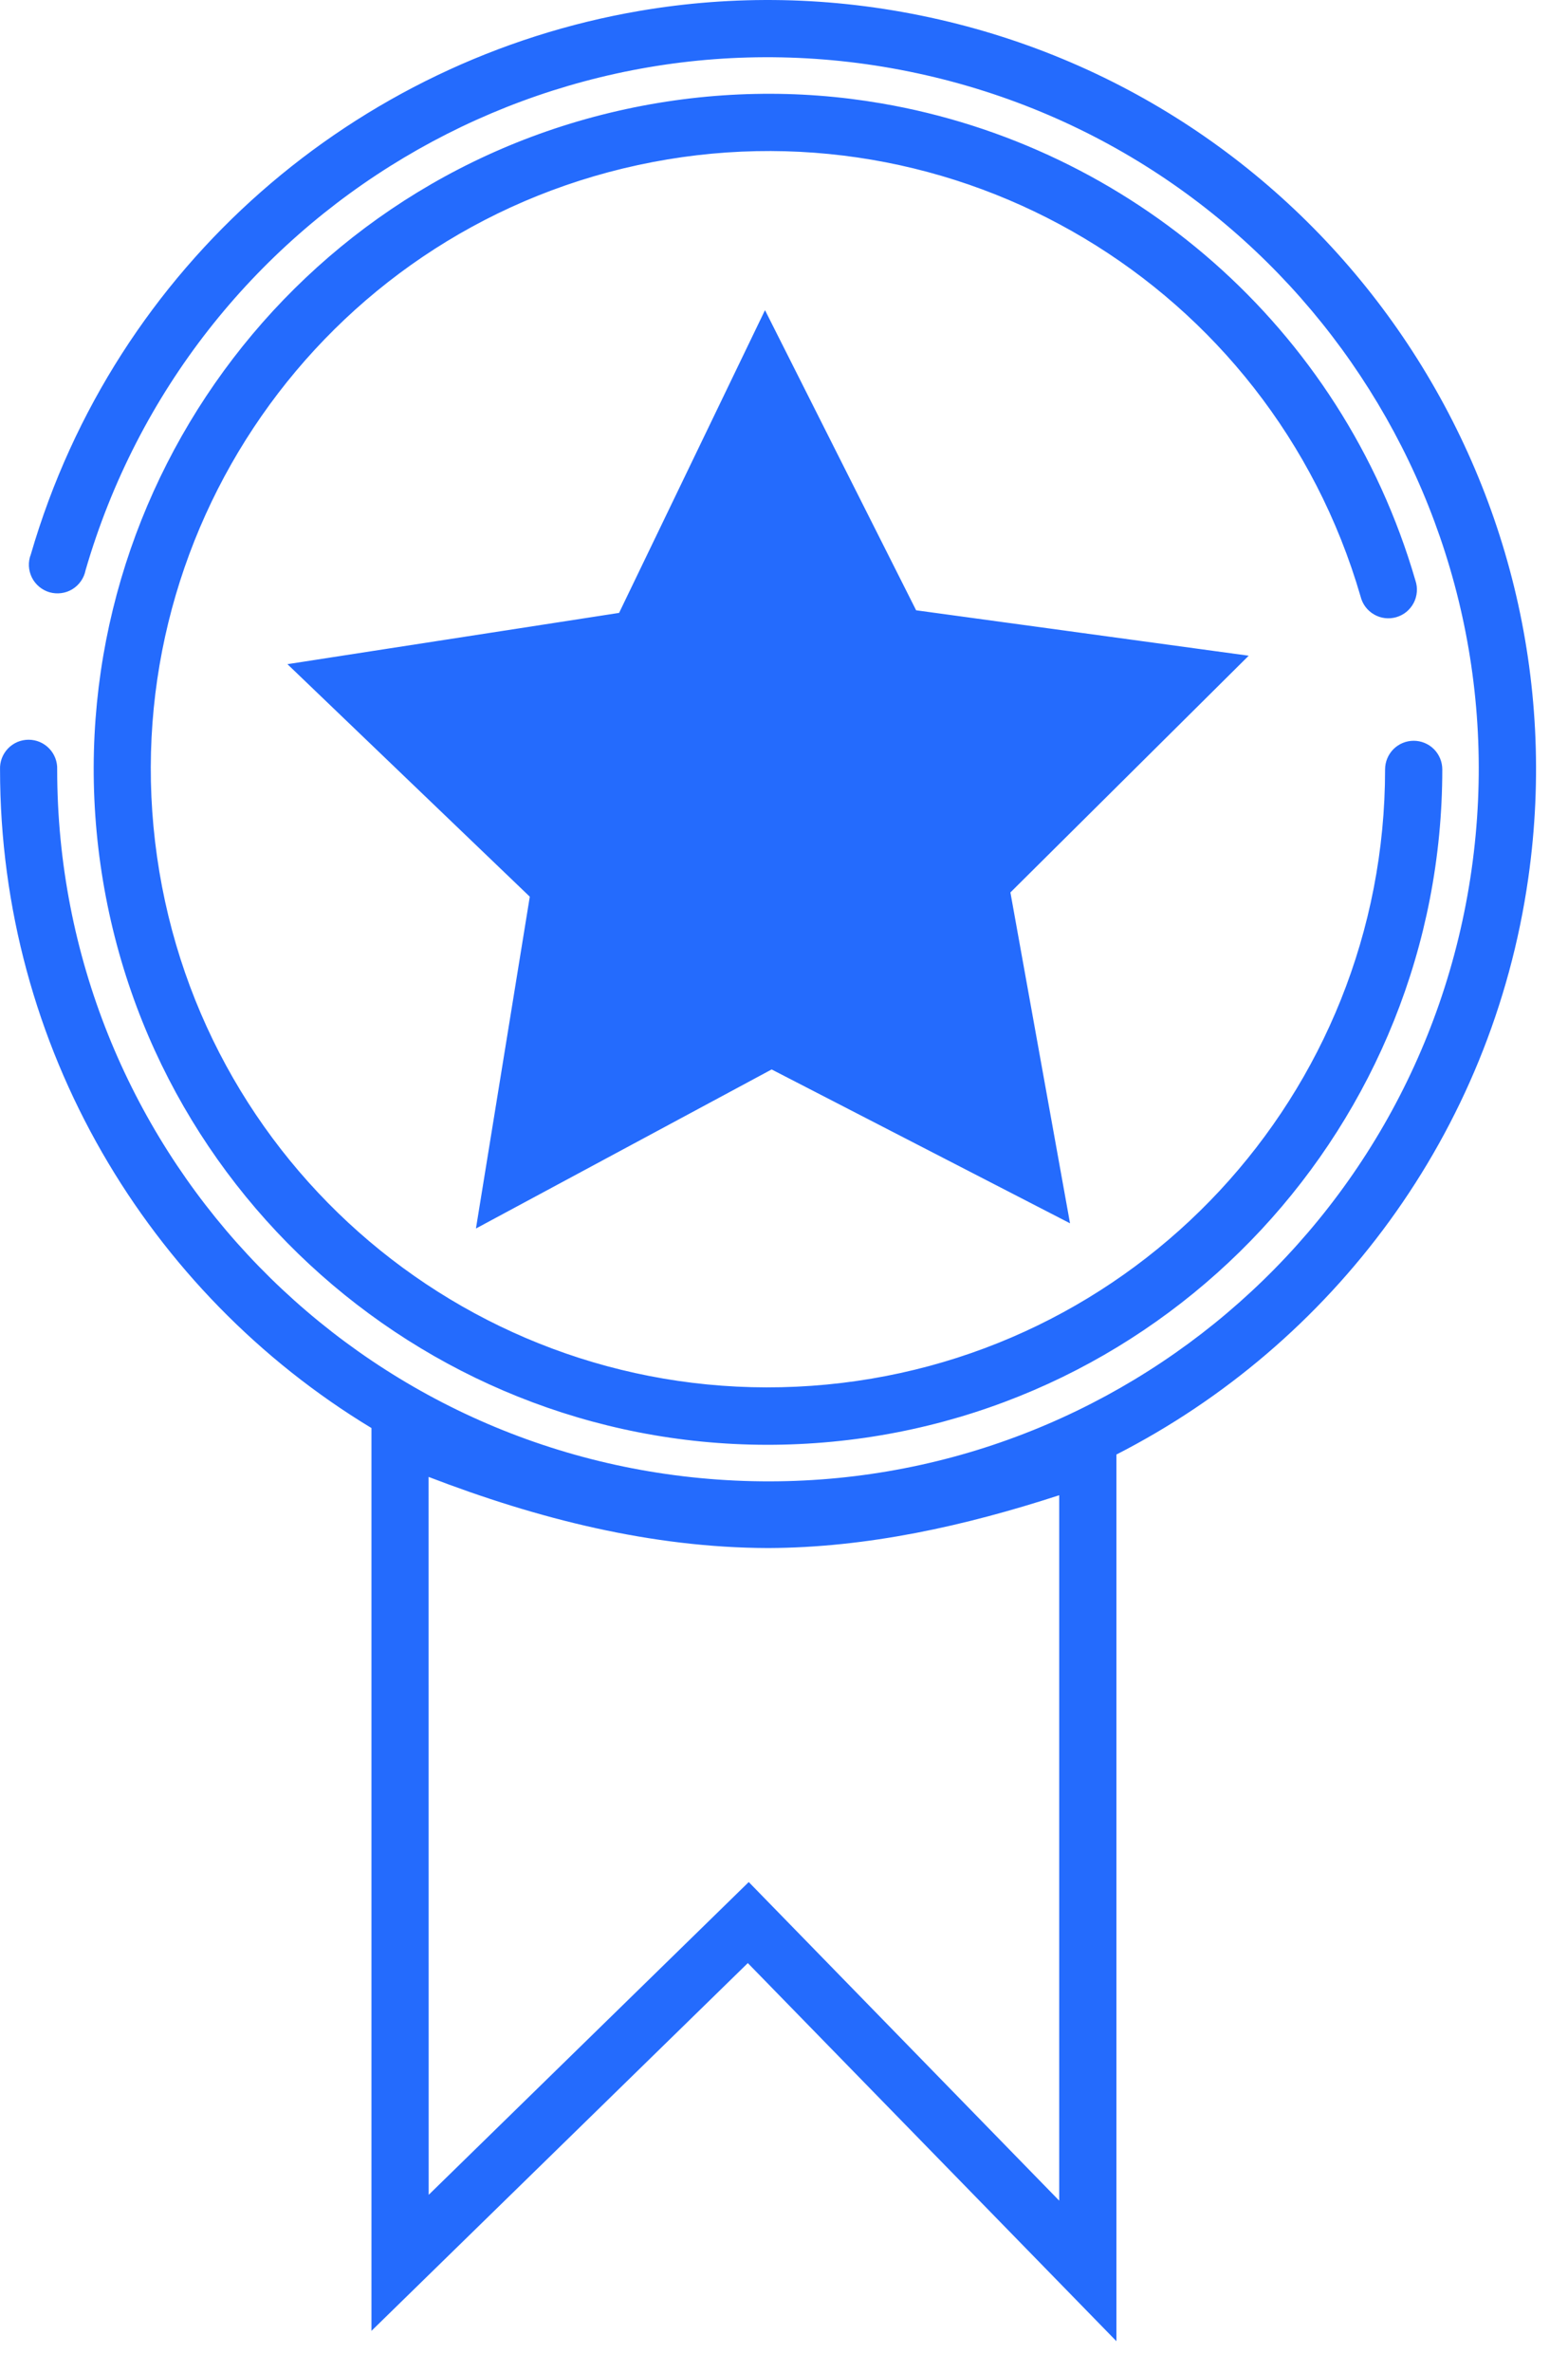 <svg width="41" height="62" viewBox="0 0 41 62" fill="none" xmlns="http://www.w3.org/2000/svg">
<path d="M20.472 0.004C19.201 -0.021 17.945 0.075 16.716 0.286C9.346 1.547 3.013 6.898 0.806 14.49C0.768 14.586 0.751 14.69 0.756 14.794C0.761 14.897 0.787 14.999 0.833 15.092C0.879 15.185 0.944 15.267 1.024 15.334C1.103 15.4 1.196 15.45 1.295 15.479C1.395 15.507 1.499 15.515 1.602 15.501C1.705 15.488 1.804 15.453 1.892 15.399C1.981 15.345 2.057 15.273 2.116 15.188C2.176 15.103 2.217 15.006 2.237 14.904C4.965 5.522 14.459 -0.143 24 1.918C33.541 3.978 39.856 13.06 38.478 22.734C37.1 32.408 28.502 39.36 18.766 38.668C9.03 37.977 1.495 29.881 1.495 20.109C1.499 20.008 1.482 19.908 1.446 19.814C1.41 19.72 1.356 19.634 1.286 19.562C1.216 19.489 1.133 19.432 1.04 19.392C0.948 19.353 0.848 19.333 0.748 19.333C0.647 19.333 0.548 19.353 0.455 19.392C0.363 19.432 0.279 19.489 0.209 19.562C0.14 19.634 0.085 19.72 0.049 19.814C0.013 19.908 -0.003 20.008 0.001 20.109C0.001 27.372 3.871 33.788 9.713 37.322V37.692V60.917L19.554 51.305L29.192 61.187V38.014C34.833 35.13 39.008 29.64 39.962 22.945C41.448 12.507 34.609 2.679 24.315 0.456C23.028 0.178 21.742 0.029 20.472 0.004ZM19.742 2.455C18.625 2.478 17.495 2.608 16.366 2.852C7.327 4.804 1.322 13.435 2.628 22.6C3.933 31.764 12.106 38.37 21.329 37.715C30.553 37.06 37.713 29.366 37.713 20.109C37.713 19.91 37.634 19.72 37.494 19.579C37.354 19.439 37.163 19.36 36.965 19.36C36.767 19.36 36.576 19.439 36.436 19.579C36.296 19.72 36.217 19.91 36.217 20.109C36.217 28.595 29.679 35.617 21.224 36.218C12.77 36.818 5.303 30.79 4.106 22.389C2.91 13.989 8.396 6.104 16.681 4.314C24.966 2.525 33.206 7.441 35.576 15.588C35.6 15.686 35.643 15.778 35.703 15.859C35.764 15.94 35.84 16.008 35.927 16.058C36.014 16.109 36.111 16.142 36.211 16.154C36.311 16.166 36.413 16.158 36.51 16.13C36.606 16.102 36.697 16.055 36.775 15.991C36.853 15.927 36.917 15.848 36.964 15.759C37.011 15.67 37.039 15.572 37.047 15.471C37.056 15.37 37.043 15.269 37.011 15.174C35.073 8.508 29.514 3.808 23.041 2.701C21.963 2.516 20.859 2.431 19.742 2.455ZM20.003 8.106L16.188 16.018L7.516 17.358L13.853 23.435L12.445 32.107L20.177 27.95L27.979 31.971L26.42 23.324L32.651 17.137L23.955 15.95L20.003 8.106ZM11.207 38.599C14.052 39.693 17.027 40.449 20.081 40.458H20.085C22.684 40.449 25.229 39.88 27.696 39.078V57.514L19.578 49.187L11.209 57.362L11.207 38.599Z" fill="#246BFD"/>
</svg>
